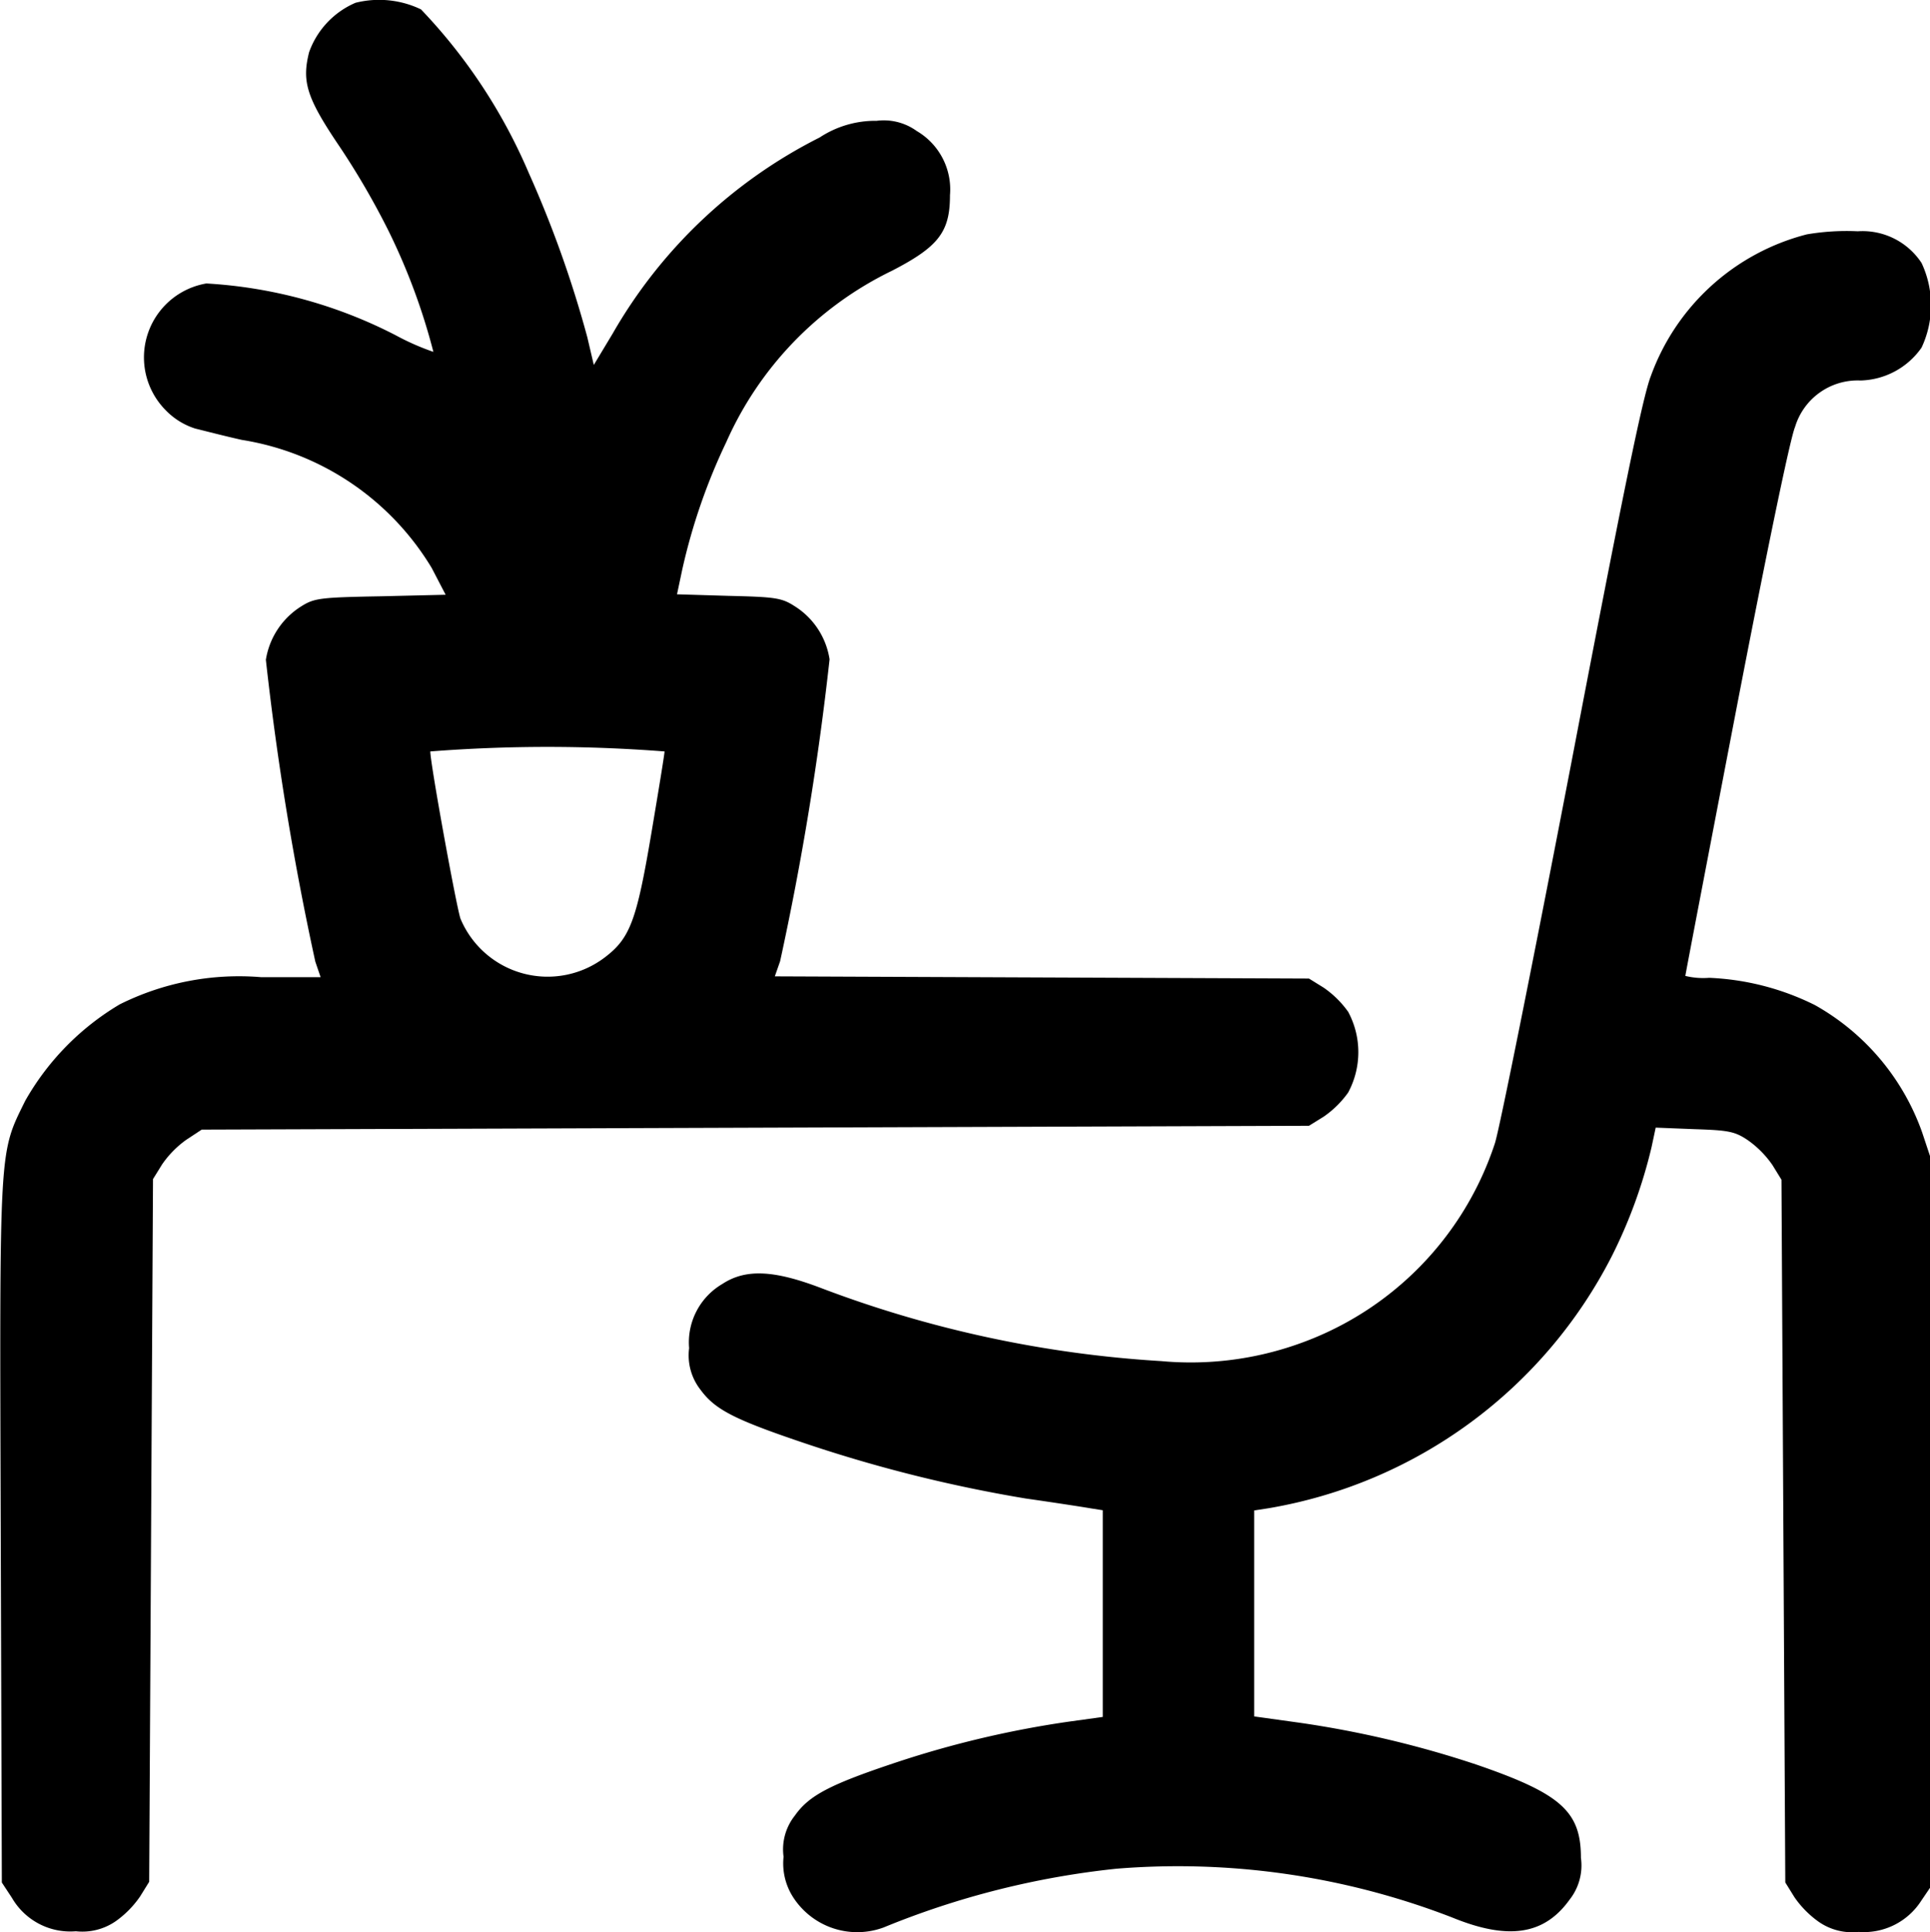 <?xml version="1.0" encoding="UTF-8"?>
<svg xmlns="http://www.w3.org/2000/svg" width="26.301" height="26.325" viewBox="0 0 26.301 26.325">
  <g transform="translate(-2165.088 -27.37)">
    <path d="M2169.933,27.408a1.154,1.154,0,0,0-.633.674c-.1.4-.036.618.417,1.287a10.6,10.6,0,0,1,.664,1.143,8.557,8.557,0,0,1,.613,1.652,3.389,3.389,0,0,1-.515-.227,6.429,6.429,0,0,0-2.579-.705,1.022,1.022,0,0,0-.551,1.73.965.965,0,0,0,.4.247c.108.026.391.1.633.154a3.7,3.7,0,0,1,2.589,1.745l.19.365-.885.021c-.834.015-.906.026-1.086.139a1.054,1.054,0,0,0-.479.726,39.809,39.809,0,0,0,.674,4.113l.072.211h-.813a3.639,3.639,0,0,0-1.925.371,3.578,3.578,0,0,0-1.287,1.313c-.36.731-.35.571-.334,5.889l.015,4.762.139.211a.919.919,0,0,0,.87.453.8.8,0,0,0,.546-.139,1.353,1.353,0,0,0,.329-.335l.124-.2.026-4.787.026-4.787.124-.2a1.357,1.357,0,0,1,.329-.335l.211-.139,7.542-.026,7.547-.026.2-.124a1.352,1.352,0,0,0,.334-.329,1.161,1.161,0,0,0,0-1.1,1.351,1.351,0,0,0-.334-.329l-.2-.124-3.64-.015-3.639-.015.072-.206a39.65,39.65,0,0,0,.674-4.113,1.04,1.04,0,0,0-.479-.726c-.175-.113-.268-.124-.9-.139l-.7-.021.072-.34a8.133,8.133,0,0,1,.6-1.735,4.716,4.716,0,0,1,2.255-2.332c.638-.329.793-.53.793-1.03a.922.922,0,0,0-.453-.875.767.767,0,0,0-.546-.139,1.377,1.377,0,0,0-.777.227,6.745,6.745,0,0,0-2.821,2.672l-.257.427-.088-.376a15.192,15.192,0,0,0-.8-2.244,7.444,7.444,0,0,0-1.467-2.224A1.318,1.318,0,0,0,2169.933,27.408Zm4.211,10.2c0,.036-.083.541-.18,1.117-.2,1.184-.288,1.426-.633,1.688a1.287,1.287,0,0,1-1.967-.525c-.051-.134-.412-2.111-.412-2.28a20.646,20.646,0,0,1,3.192,0Z" transform="translate(0)"></path>
    <path d="M2362.732,88.409a3.073,3.073,0,0,0-2.126,1.93c-.113.288-.391,1.652-1.081,5.256-.515,2.677-.983,5.014-1.045,5.2a4.33,4.33,0,0,1-2.682,2.733,4.394,4.394,0,0,1-1.864.232,15.7,15.7,0,0,1-4.648-1c-.638-.242-1.019-.257-1.333-.051a.922.922,0,0,0-.453.875.759.759,0,0,0,.155.566c.2.273.463.407,1.441.736a19.373,19.373,0,0,0,2.991.746c.4.057.793.118.885.134l.165.026v2.816l-.448.062a13.611,13.611,0,0,0-2.332.546c-.932.309-1.22.458-1.416.736a.74.74,0,0,0-.154.561.85.85,0,0,0,.124.541,1.039,1.039,0,0,0,1.24.422,11.5,11.5,0,0,1,3.171-.8,10.351,10.351,0,0,1,4.576.664c.767.314,1.256.237,1.6-.242a.752.752,0,0,0,.155-.571c0-.633-.273-.875-1.431-1.272a13.877,13.877,0,0,0-2.389-.566l-.633-.088v-2.806l.2-.031a6.466,6.466,0,0,0,4.674-3.434,6.762,6.762,0,0,0,.541-1.483l.057-.268.53.021c.464.015.551.031.731.154a1.358,1.358,0,0,1,.33.335l.123.2.026,4.787.026,4.787.124.2a1.354,1.354,0,0,0,.33.335.8.8,0,0,0,.545.139.929.929,0,0,0,.855-.427l.129-.19v-4.968l-.005-4.968-.113-.34a3.222,3.222,0,0,0-1.462-1.735,3.56,3.56,0,0,0-1.441-.371,1.023,1.023,0,0,1-.324-.026c0-.015.314-1.652.695-3.634.417-2.162.736-3.7.8-3.845a.891.891,0,0,1,.89-.633,1.046,1.046,0,0,0,.834-.448,1.356,1.356,0,0,0,0-1.153.962.962,0,0,0-.87-.432A3.222,3.222,0,0,0,2362.732,88.409Z" transform="translate(-173.021 -57.846)"></path>
  </g>
</svg>
